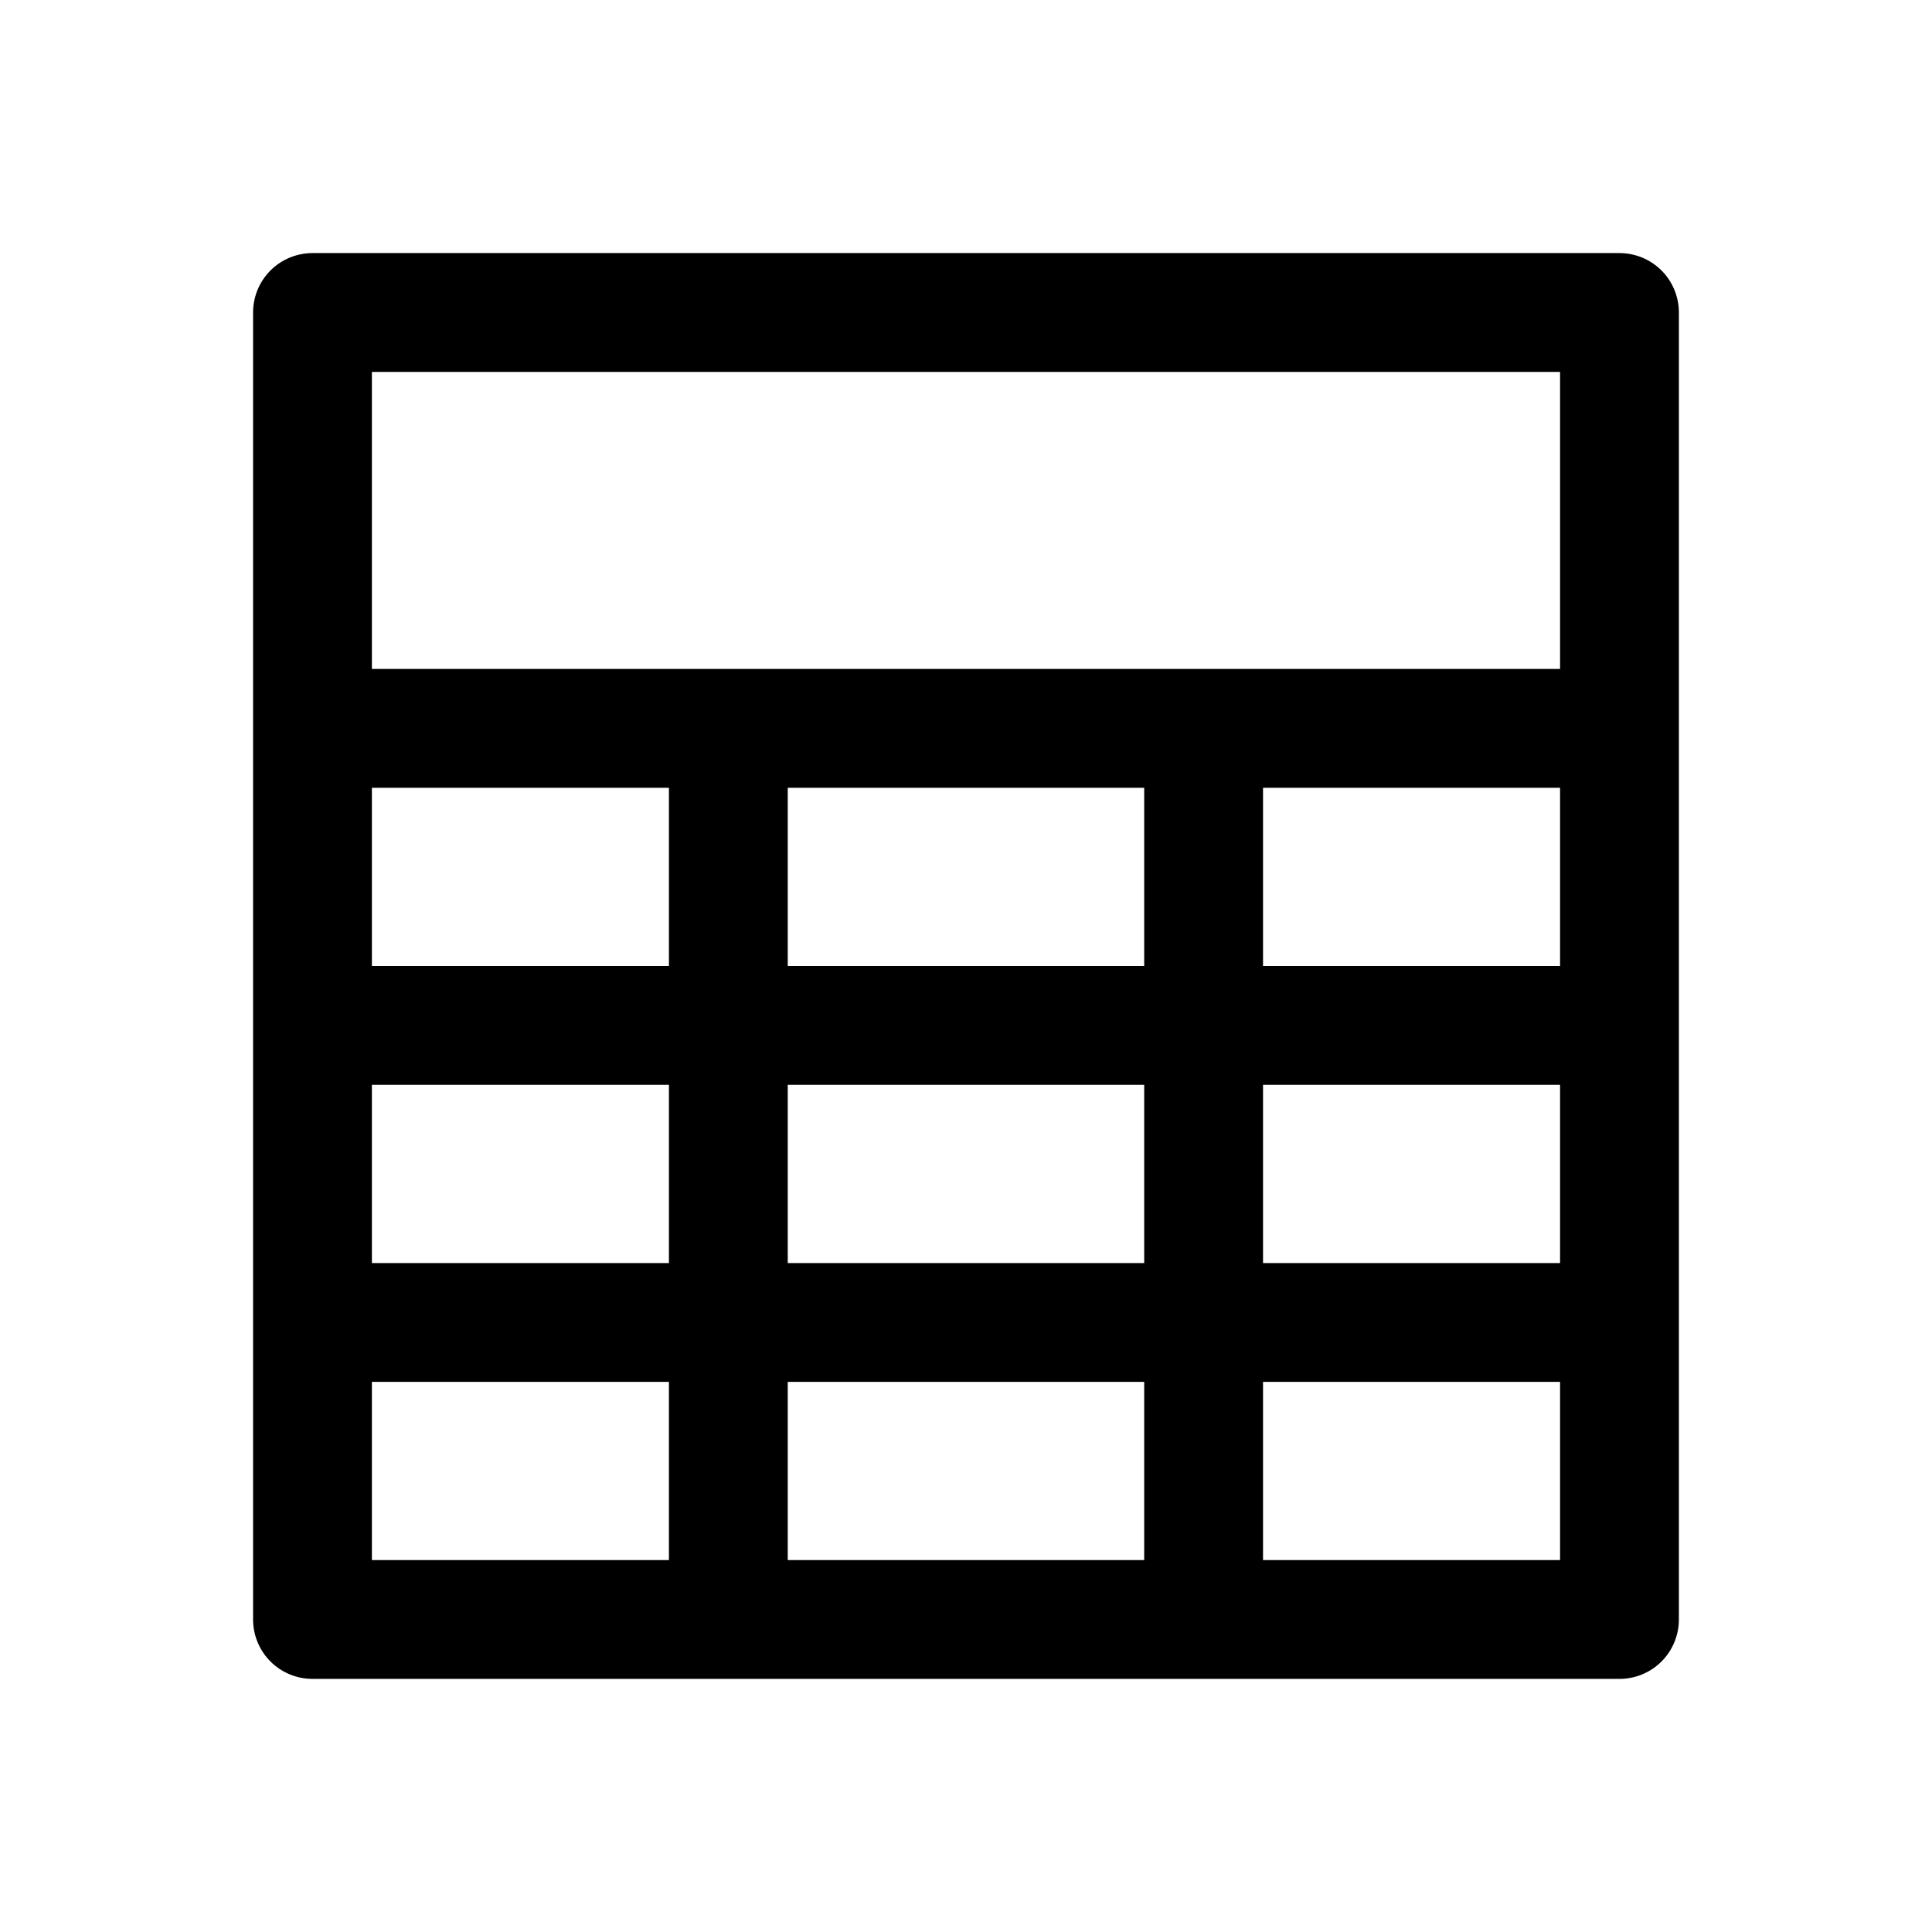 <?xml version="1.0" encoding="UTF-8"?>
<!-- Uploaded to: ICON Repo, www.svgrepo.com, Generator: ICON Repo Mixer Tools -->
<svg fill="#000000" width="800px" height="800px" version="1.1" viewBox="144 144 512 512" xmlns="http://www.w3.org/2000/svg">
 <path d="m573.18 211.07h-346.37c-4.176 0-8.18 1.66-11.133 4.609-2.949 2.953-4.609 6.957-4.609 11.133v346.37c0 4.176 1.66 8.18 4.609 11.133 2.953 2.953 6.957 4.609 11.133 4.609h346.37c4.176 0 8.18-1.656 11.133-4.609s4.609-6.957 4.609-11.133v-346.37c0-4.176-1.656-8.18-4.609-11.133-2.953-2.949-6.957-4.609-11.133-4.609zm-220.42 267.65v-47.23h94.465v47.23zm94.465 31.488v47.23h-94.465v-47.23zm0-157.44v47.23l-94.465 0.004v-47.234zm110.21 0v47.23l-78.719 0.004v-47.234zm-236.16 47.234h-78.719v-47.234h78.719zm-78.719 31.488h78.719v47.23h-78.719zm236.16 0h78.719v47.23h-78.719zm78.719-188.93v78.719h-314.88v-78.719zm-314.88 267.65h78.719v47.23h-78.719zm236.16 47.23v-47.23h78.719v47.23z"/>
</svg>